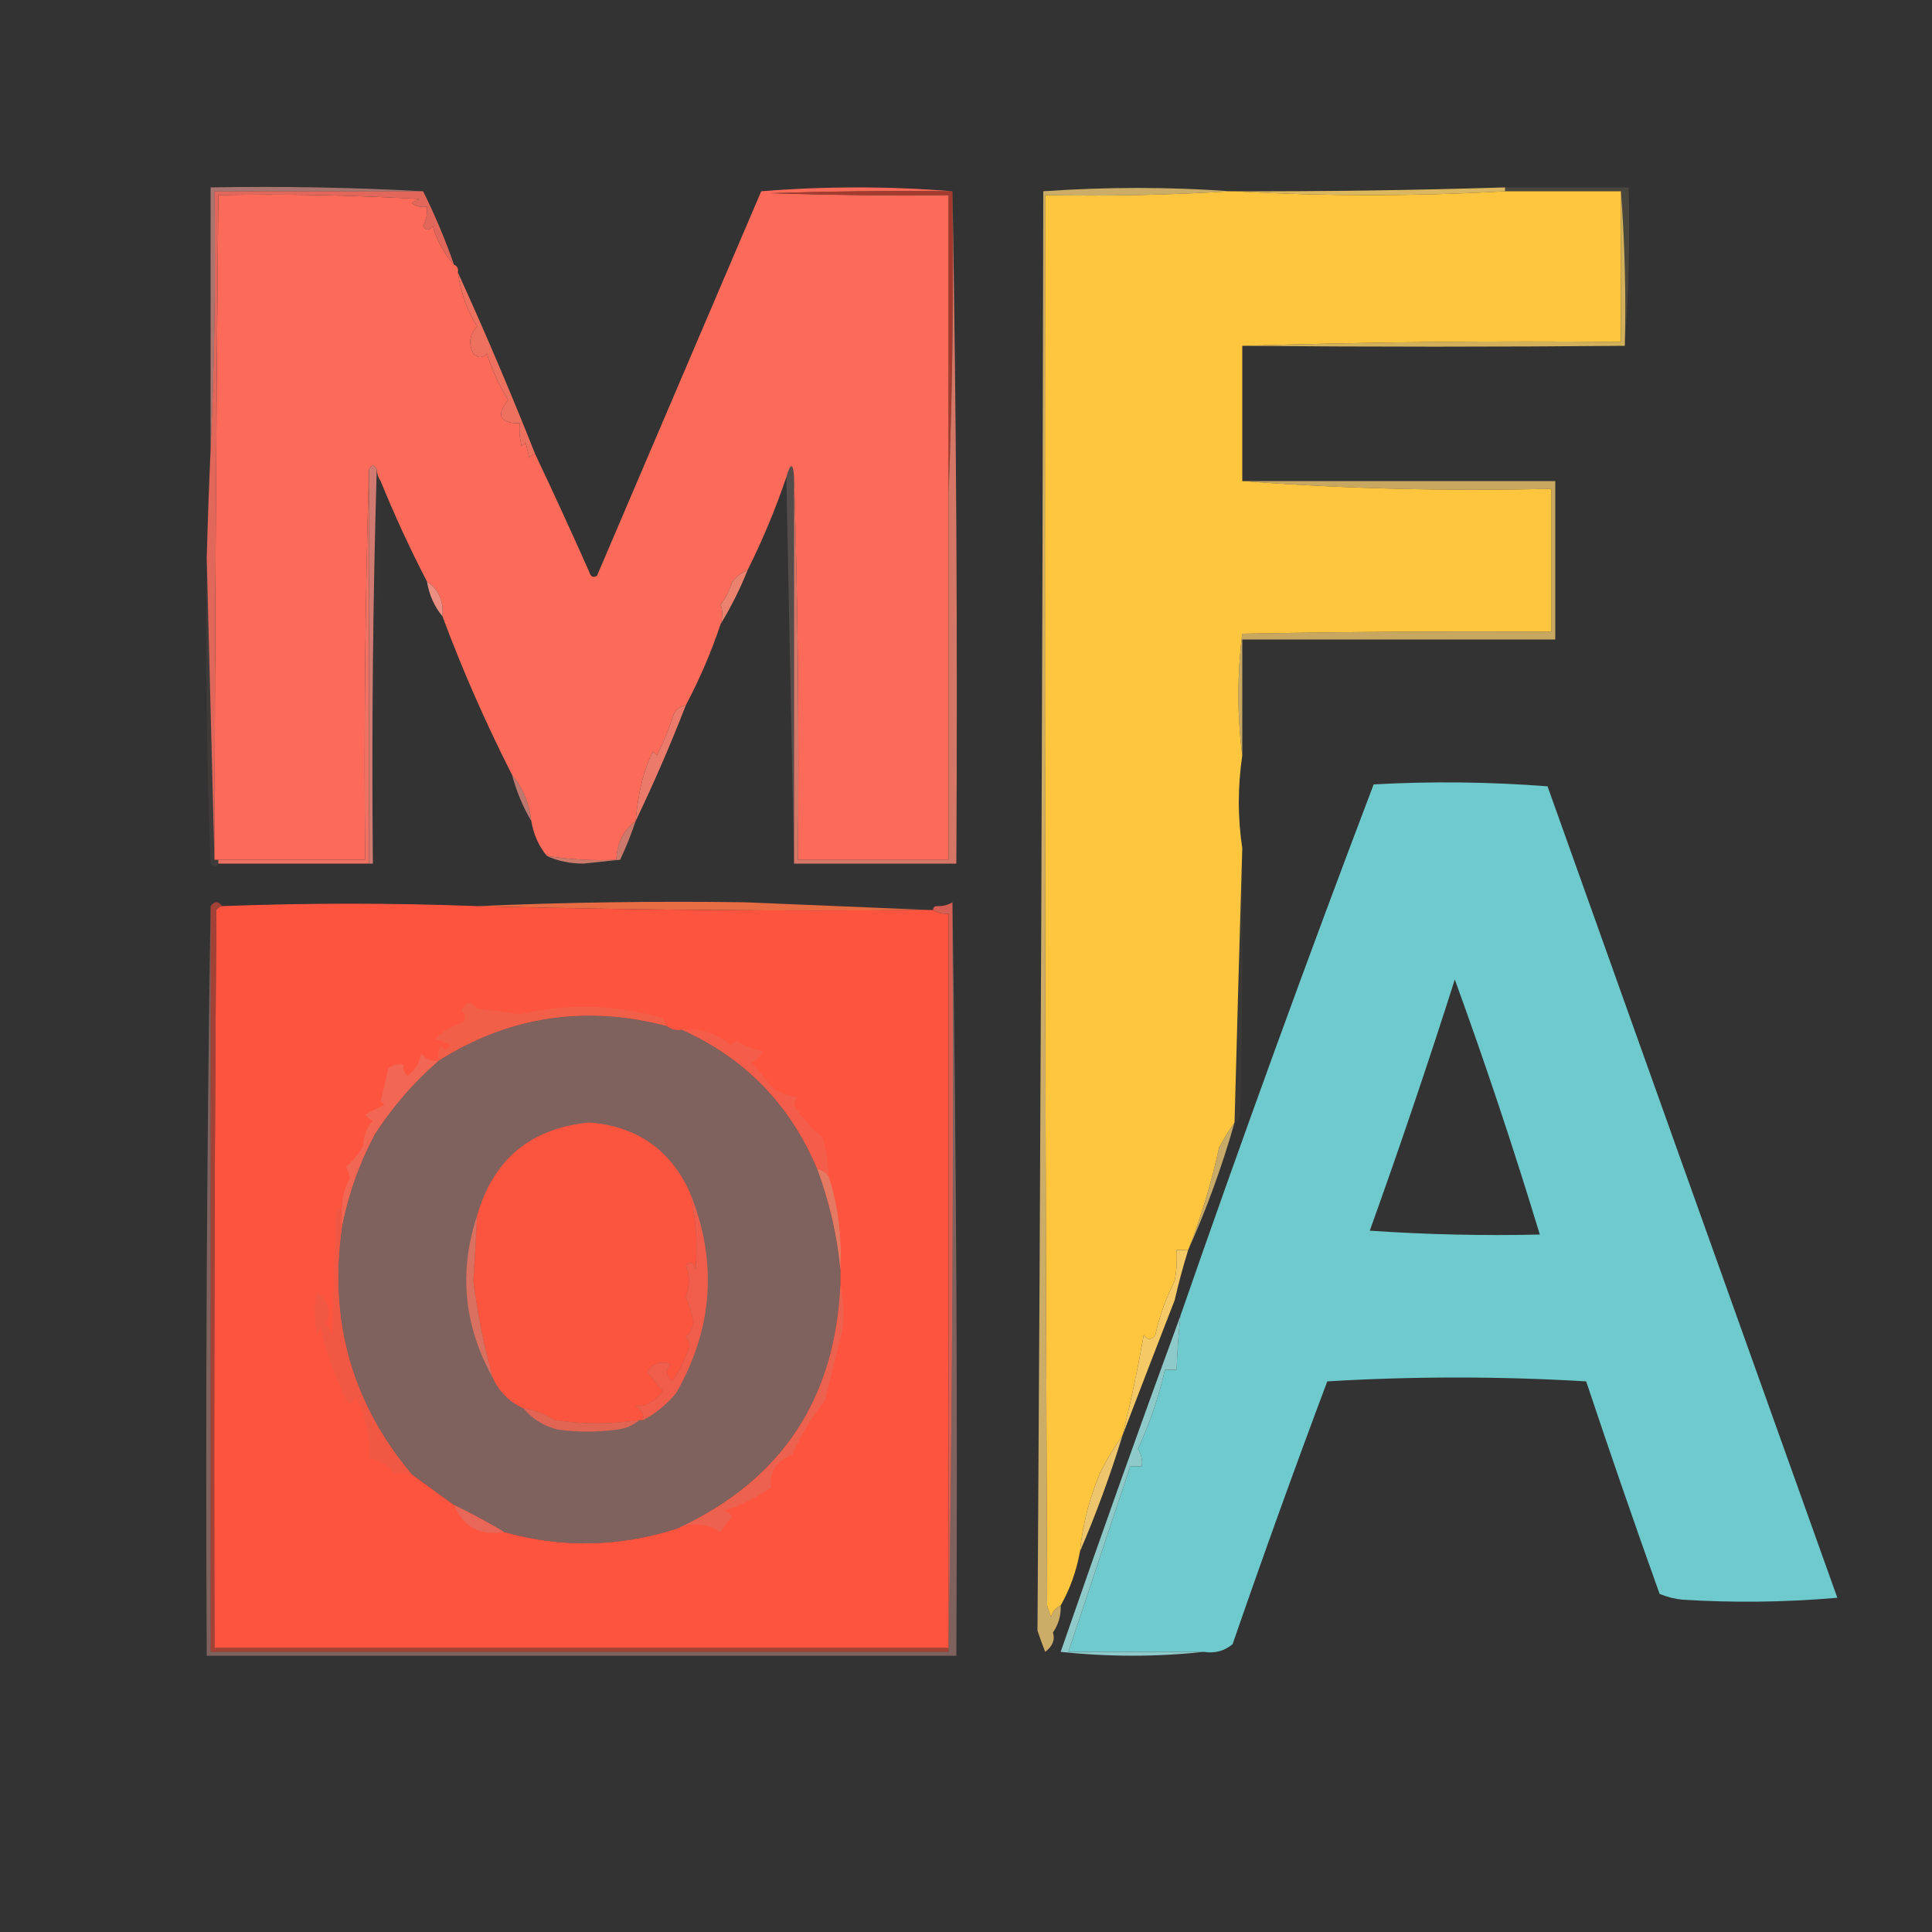 <?xml version="1.0" encoding="UTF-8"?>
<!DOCTYPE svg PUBLIC "-//W3C//DTD SVG 1.1//EN" "http://www.w3.org/Graphics/SVG/1.1/DTD/svg11.dtd">
<svg xmlns="http://www.w3.org/2000/svg" version="1.1" width="500px" height="500px" style="shape-rendering:geometricPrecision; text-rendering:geometricPrecision; image-rendering:optimizeQuality; fill-rule:evenodd; clip-rule:evenodd" xmlns:xlink="http://www.w3.org/1999/xlink">
<rect width="100%" height="100%" fill="#333333" stroke="none"/>
<g><path style="opacity:0.867" fill="#f4cb66" d="M 389.5,48.5 C 389.5,48.833 389.5,49.167 389.5,49.5C 366.167,50.833 342.833,50.833 319.5,49.5C 342.765,49.562 366.098,49.229 389.5,48.5 Z"/></g>
<g><path style="opacity:1" fill="#fc6a5a" d="M 246.5,49.5 C 230.83,49.333 215.163,49.5 199.5,50C 214.83,50.5 230.163,50.667 245.5,50.5C 245.5,76.167 245.5,101.833 245.5,127.5C 245.5,159.167 245.5,190.833 245.5,222.5C 232.5,222.5 219.5,222.5 206.5,222.5C 206.832,189.329 206.498,156.329 205.5,123.5C 205.263,119.711 204.596,119.711 203.5,123.5C 200.722,131.723 197.389,139.723 193.5,147.5C 191.976,148.174 190.642,149.174 189.5,150.5C 188.827,152.689 187.827,154.689 186.5,156.5C 187.052,158.003 187.052,159.669 186.5,161.5C 184.088,168.731 181.088,175.731 177.5,182.5C 176.265,182.721 175.265,183.388 174.5,184.5C 173.255,188.281 171.755,191.948 170,195.5C 169.667,195.167 169.333,194.833 169,194.5C 166.665,198.942 165.165,204.942 164.5,212.5C 161.341,214.91 159.675,218.243 159.5,222.5C 153.409,222.789 147.409,222.455 141.5,221.5C 139.416,218.947 138.083,215.947 137.5,212.5C 136.979,207.913 135.312,203.913 132.5,200.5C 125.73,187.196 119.73,173.529 114.5,159.5C 114.864,155.591 113.53,152.591 110.5,150.5C 106.133,142.093 102.133,133.426 98.5,124.5C 97.89,123.609 97.557,122.609 97.5,121.5C 96.833,120.167 96.167,120.167 95.5,121.5C 94.502,154.996 94.168,188.663 94.5,222.5C 81.833,222.5 69.167,222.5 56.5,222.5C 56.167,222.5 55.833,222.5 55.5,222.5C 55.613,165.165 55.947,107.832 56.5,50.5C 73.846,50.167 91.18,50.501 108.5,51.5C 107.833,51.833 107.167,52.167 106.5,52.5C 107.689,53.429 109.022,53.762 110.5,53.5C 110.643,55.262 110.309,56.929 109.5,58.5C 110.274,59.711 111.107,59.711 112,58.5C 113.067,62.303 114.9,65.637 117.5,68.5C 118.338,68.842 118.672,69.508 118.5,70.5C 119.175,75.579 120.841,80.246 123.5,84.5C 121.48,86.599 121.146,88.933 122.5,91.5C 123.72,92.711 124.887,92.711 126,91.5C 127.332,95.75 129.166,99.75 131.5,103.5C 128.306,107.584 129.306,109.584 134.5,109.5C 134.338,111.527 134.505,113.527 135,115.5C 135.333,115.167 135.667,114.833 136,114.5C 136.333,115.833 136.667,117.167 137,118.5C 137.383,117.944 137.883,117.611 138.5,117.5C 143.231,127.489 147.898,137.655 152.5,148C 152.85,149.257 153.517,149.591 154.5,149C 168.668,115.828 182.835,82.661 197,49.5C 213.598,48.169 230.098,48.169 246.5,49.5 Z"/></g>
<g><path style="opacity:1" fill="#fec53e" d="M 318.5,49.5 C 318.833,49.5 319.167,49.5 319.5,49.5C 342.833,50.833 366.167,50.833 389.5,49.5C 399.5,49.5 409.5,49.5 419.5,49.5C 419.5,62.5 419.5,75.5 419.5,88.5C 386.662,88.168 353.996,88.502 321.5,89.5C 321.5,101.167 321.5,112.833 321.5,124.5C 347.812,126.491 374.479,127.158 401.5,126.5C 401.5,138.833 401.5,151.167 401.5,163.5C 374.831,163.333 348.165,163.5 321.5,164C 320.171,174.598 320.171,185.098 321.5,195.5C 320.306,203.686 320.306,211.686 321.5,219.5C 320.804,243.026 320.137,266.693 319.5,290.5C 318.084,292.474 316.751,294.64 315.5,297C 313.51,306.11 310.843,314.944 307.5,323.5C 306.5,323.5 305.5,323.5 304.5,323.5C 304.664,326.187 304.497,328.854 304,331.5C 301.744,335.935 300.077,340.601 299,345.5C 298,346.833 297,346.833 296,345.5C 294.462,354.252 292.628,362.919 290.5,371.5C 288.498,374.349 286.665,377.349 285,380.5C 282.074,387.204 280.241,394.204 279.5,401.5C 278.588,406.579 276.921,411.245 274.5,415.5C 273.21,416.058 272.377,417.058 272,418.5C 271.667,417.5 271.333,416.5 271,415.5C 270.5,293.834 270.333,172.167 270.5,50.5C 286.578,50.818 302.578,50.484 318.5,49.5 Z"/></g>
<g><path style="opacity:1" fill="#e2675b" d="M 109.5,49.5 C 112.538,55.594 115.204,61.927 117.5,68.5C 114.9,65.637 113.067,62.303 112,58.5C 111.107,59.711 110.274,59.711 109.5,58.5C 110.309,56.929 110.643,55.262 110.5,53.5C 109.022,53.762 107.689,53.429 106.5,52.5C 107.167,52.167 107.833,51.833 108.5,51.5C 91.18,50.501 73.846,50.167 56.5,50.5C 55.947,107.832 55.613,165.165 55.5,222.5C 54.833,196.5 54.167,170.5 53.5,144.5C 53.749,135.124 54.082,125.79 54.5,116.5C 55.497,94.34 55.831,72.006 55.5,49.5C 73.5,49.5 91.5,49.5 109.5,49.5 Z"/></g>
<g><path style="opacity:0.11" fill="#ffe59e" d="M 389.5,49.5 C 389.5,49.167 389.5,48.833 389.5,48.5C 400.167,48.5 410.833,48.5 421.5,48.5C 421.829,62.343 421.496,76.01 420.5,89.5C 420.829,75.99 420.496,62.656 419.5,49.5C 409.5,49.5 399.5,49.5 389.5,49.5 Z"/></g>
<g><path style="opacity:0.739" fill="#cc3f2f" d="M 246.5,49.5 C 246.831,75.672 246.498,101.672 245.5,127.5C 245.5,101.833 245.5,76.167 245.5,50.5C 230.163,50.667 214.83,50.5 199.5,50C 215.163,49.5 230.83,49.333 246.5,49.5 Z"/></g>
<g><path style="opacity:0.843" fill="#f1c863" d="M 419.5,49.5 C 420.496,62.656 420.829,75.99 420.5,89.5C 388.014,89.791 355.014,89.791 321.5,89.5C 353.996,88.502 386.662,88.168 419.5,88.5C 419.5,75.5 419.5,62.5 419.5,49.5 Z"/></g>
<g><path style="opacity:0.659" fill="#e6988e" d="M 109.5,49.5 C 91.5,49.5 73.5,49.5 55.5,49.5C 55.831,72.006 55.497,94.34 54.5,116.5C 54.5,93.833 54.5,71.167 54.5,48.5C 73.008,48.17 91.341,48.503 109.5,49.5 Z"/></g>
<g><path style="opacity:0.998" fill="#ee705f" d="M 118.5,70.5 C 125.549,85.973 132.216,101.639 138.5,117.5C 137.883,117.611 137.383,117.944 137,118.5C 136.667,117.167 136.333,115.833 136,114.5C 135.667,114.833 135.333,115.167 135,115.5C 134.505,113.527 134.338,111.527 134.5,109.5C 129.306,109.584 128.306,107.584 131.5,103.5C 129.166,99.75 127.332,95.75 126,91.5C 124.887,92.711 123.72,92.711 122.5,91.5C 121.146,88.933 121.48,86.599 123.5,84.5C 120.841,80.246 119.175,75.579 118.5,70.5 Z"/></g>
<g><path style="opacity:0.004" fill="#fefffe" d="M 97.5,121.5 C 97.557,122.609 97.89,123.609 98.5,124.5C 97.833,157.5 97.167,190.5 96.5,223.5C 96.168,189.329 96.502,155.329 97.5,121.5 Z"/></g>
<g><path style="opacity:0.162" fill="#feccc1" d="M 205.5,123.5 C 205.5,156.833 205.5,190.167 205.5,223.5C 204.833,190.167 204.167,156.833 203.5,123.5C 204.596,119.711 205.263,119.711 205.5,123.5 Z"/></g>
<g><path style="opacity:1" fill="#ea826e" d="M 193.5,147.5 C 191.537,152.416 189.203,157.082 186.5,161.5C 187.052,159.669 187.052,158.003 186.5,156.5C 187.827,154.689 188.827,152.689 189.5,150.5C 190.642,149.174 191.976,148.174 193.5,147.5 Z"/></g>
<g><path style="opacity:0.98" fill="#ef9083" d="M 110.5,150.5 C 113.53,152.591 114.864,155.591 114.5,159.5C 112.393,156.943 111.059,153.943 110.5,150.5 Z"/></g>
<g><path style="opacity:0.77" fill="#f4cb6d" d="M 321.5,124.5 C 348.5,124.5 375.5,124.5 402.5,124.5C 402.5,138.167 402.5,151.833 402.5,165.5C 375.5,165.5 348.5,165.5 321.5,165.5C 321.5,175.5 321.5,185.5 321.5,195.5C 320.171,185.098 320.171,174.598 321.5,164C 348.165,163.5 374.831,163.333 401.5,163.5C 401.5,151.167 401.5,138.833 401.5,126.5C 374.479,127.158 347.812,126.491 321.5,124.5 Z"/></g>
<g><path style="opacity:0.954" fill="#d87e75" d="M 97.5,121.5 C 96.502,155.329 96.168,189.329 96.5,223.5C 96.167,223.5 95.833,223.5 95.5,223.5C 95.5,189.5 95.5,155.5 95.5,121.5C 96.167,120.167 96.833,120.167 97.5,121.5 Z"/></g>
<g><path style="opacity:1" fill="#ee7163" d="M 95.5,121.5 C 95.5,155.5 95.5,189.5 95.5,223.5C 82.5,223.5 69.5,223.5 56.5,223.5C 56.5,223.167 56.5,222.833 56.5,222.5C 69.167,222.5 81.833,222.5 94.5,222.5C 94.168,188.663 94.502,154.996 95.5,121.5 Z"/></g>
<g><path style="opacity:0.896" fill="#e97e6e" d="M 246.5,49.5 C 247.499,107.331 247.832,165.331 247.5,223.5C 233.5,223.5 219.5,223.5 205.5,223.5C 205.5,190.167 205.5,156.833 205.5,123.5C 206.498,156.329 206.832,189.329 206.5,222.5C 219.5,222.5 232.5,222.5 245.5,222.5C 245.5,190.833 245.5,159.167 245.5,127.5C 246.498,101.672 246.831,75.672 246.5,49.5 Z"/></g>
<g><path style="opacity:0.996" fill="#ed7b6c" d="M 177.5,182.5 C 173.559,192.65 169.226,202.65 164.5,212.5C 165.165,204.942 166.665,198.942 169,194.5C 169.333,194.833 169.667,195.167 170,195.5C 171.755,191.948 173.255,188.281 174.5,184.5C 175.265,183.388 176.265,182.721 177.5,182.5 Z"/></g>
<g><path style="opacity:0.063" fill="#febbb2" d="M 53.5,144.5 C 54.167,170.5 54.833,196.5 55.5,222.5C 55.833,222.5 56.167,222.5 56.5,222.5C 56.5,222.833 56.5,223.167 56.5,223.5C 56.095,224.55 55.429,224.55 54.5,223.5C 53.5,197.175 53.167,170.842 53.5,144.5 Z"/></g>
<g><path style="opacity:0.769" fill="#e68b7f" d="M 132.5,200.5 C 135.312,203.913 136.979,207.913 137.5,212.5C 135.321,208.797 133.655,204.797 132.5,200.5 Z"/></g>
<g><path style="opacity:1" fill="#6ecacd" d="M 311.5,427.5 C 299.833,427.5 288.167,427.5 276.5,427.5C 281.845,411.43 287.179,395.43 292.5,379.5C 293.5,379.5 294.5,379.5 295.5,379.5C 295.714,377.856 295.38,376.356 294.5,375C 297.498,368.509 299.831,361.676 301.5,354.5C 302.5,354.5 303.5,354.5 304.5,354.5C 304.669,349.819 305.002,345.152 305.5,340.5C 321.46,294.552 338.126,248.719 355.5,203C 370.511,202.167 385.511,202.334 400.5,203.5C 425.454,273.477 450.454,343.477 475.5,413.5C 462.179,414.666 448.846,414.833 435.5,414C 433.423,413.808 431.423,413.308 429.5,412.5C 422.932,394.127 416.599,375.793 410.5,357.5C 388.167,356.167 365.833,356.167 343.5,357.5C 335.069,379.953 326.902,402.619 319,425.5C 316.894,427.291 314.394,427.958 311.5,427.5 Z M 376.5,253.5 C 384.416,275.249 391.75,297.249 398.5,319.5C 383.818,319.833 369.152,319.499 354.5,318.5C 362.238,296.952 369.572,275.285 376.5,253.5 Z"/></g>
<g><path style="opacity:0.845" fill="#e88675" d="M 164.5,212.5 C 163.369,215.889 162.036,219.222 160.5,222.5C 157.333,222.833 154.167,223.167 151,223.5C 147.424,223.485 144.258,222.818 141.5,221.5C 147.409,222.455 153.409,222.789 159.5,222.5C 159.675,218.243 161.341,214.91 164.5,212.5 Z"/></g>
<g><path style="opacity:0.043" fill="#fbcb6e" d="M 321.5,219.5 C 321.667,242.502 321.5,265.502 321,288.5C 320.722,289.416 320.222,290.082 319.5,290.5C 320.137,266.693 320.804,243.026 321.5,219.5 Z"/></g>
<g><path style="opacity:0.01" fill="#fe8b73" d="M 192.5,233.5 C 209.342,233.17 226.008,233.503 242.5,234.5C 241.833,234.5 241.5,234.833 241.5,235.5C 241.167,235.5 240.833,235.5 240.5,235.5C 224.5,234.833 208.5,234.167 192.5,233.5 Z"/></g>
<g><path style="opacity:0.973" fill="#ec6e45" d="M 192.5,233.5 C 208.5,234.167 224.5,234.833 240.5,235.5C 201.33,235.832 162.33,235.499 123.5,234.5C 146.425,233.511 169.425,233.178 192.5,233.5 Z"/></g>
<g><path style="opacity:1" fill="#fc543f" d="M 123.5,234.5 C 162.33,235.499 201.33,235.832 240.5,235.5C 240.833,235.5 241.167,235.5 241.5,235.5C 242.708,236.234 244.041,236.567 245.5,236.5C 245.5,299.833 245.5,363.167 245.5,426.5C 182.167,426.5 118.833,426.5 55.5,426.5C 55.333,362.832 55.5,299.166 56,235.5C 56.383,234.944 56.883,234.611 57.5,234.5C 79.676,233.666 101.676,233.666 123.5,234.5 Z M 172.5,265.5 C 173.568,266.434 174.901,266.768 176.5,266.5C 192.845,273.847 204.512,285.847 211.5,302.5C 214.663,310.996 216.663,319.663 217.5,328.5C 217.5,329.833 217.5,331.167 217.5,332.5C 216.205,362.103 202.205,383.103 175.5,395.5C 160.603,400.369 145.603,400.703 130.5,396.5C 126.332,393.989 121.999,391.655 117.5,389.5C 113.815,386.809 110.148,384.142 106.5,381.5C 91.021,363.037 85.021,341.704 88.5,317.5C 90.091,309.176 92.925,301.176 97,293.5C 101.619,286.383 107.119,280.05 113.5,274.5C 131.691,262.991 151.358,259.991 172.5,265.5 Z"/></g>
<g><path style="opacity:0.693" fill="#d24839" d="M 57.5,234.5 C 56.883,234.611 56.383,234.944 56,235.5C 55.5,299.166 55.333,362.832 55.5,426.5C 118.833,426.5 182.167,426.5 245.5,426.5C 245.5,426.833 245.5,427.167 245.5,427.5C 181.833,427.5 118.167,427.5 54.5,427.5C 54.5,363.167 54.5,298.833 54.5,234.5C 55.5,233.167 56.5,233.167 57.5,234.5 Z"/></g>
<g><path style="opacity:0.924" fill="#e36255" d="M 246.5,233.5 C 246.832,298.335 246.499,363.002 245.5,427.5C 245.5,427.167 245.5,426.833 245.5,426.5C 245.5,363.167 245.5,299.833 245.5,236.5C 244.041,236.567 242.708,236.234 241.5,235.5C 241.5,234.833 241.833,234.5 242.5,234.5C 243.959,234.567 245.292,234.234 246.5,233.5 Z"/></g>
<g><path style="opacity:0.773" fill="#f3cc78" d="M 319.5,290.5 C 316.247,301.96 312.247,312.96 307.5,323.5C 310.843,314.944 313.51,306.11 315.5,297C 316.751,294.64 318.084,292.474 319.5,290.5 Z"/></g>
<g><path style="opacity:0.782" fill="#f7cf76" d="M 318.5,49.5 C 302.578,50.484 286.578,50.818 270.5,50.5C 270.333,172.167 270.5,293.834 271,415.5C 271.333,416.5 271.667,417.5 272,418.5C 272.377,417.058 273.21,416.058 274.5,415.5C 274.613,418.049 273.946,420.382 272.5,422.5C 273.089,424.373 272.422,426.04 270.5,427.5C 269.77,425.659 269.103,423.825 268.5,422C 269.313,298.215 269.813,174.048 270,49.5C 286.416,48.35 302.582,48.35 318.5,49.5 Z"/></g>
<g><path style="opacity:1" fill="#f5c965" d="M 307.5,323.5 C 306.196,327.708 305.03,332.041 304,336.5C 299.42,348.295 294.92,359.962 290.5,371.5C 292.628,362.919 294.462,354.252 296,345.5C 297,346.833 298,346.833 299,345.5C 300.077,340.601 301.744,335.935 304,331.5C 304.497,328.854 304.664,326.187 304.5,323.5C 305.5,323.5 306.5,323.5 307.5,323.5 Z"/></g>
<g><path style="opacity:0.965" fill="#f3ca6f" d="M 290.5,371.5 C 287.347,381.783 283.68,391.783 279.5,401.5C 280.241,394.204 282.074,387.204 285,380.5C 286.665,377.349 288.498,374.349 290.5,371.5 Z"/></g>
<g><path style="opacity:1" fill="#8ecac9" d="M 305.5,340.5 C 305.002,345.152 304.669,349.819 304.5,354.5C 303.5,354.5 302.5,354.5 301.5,354.5C 299.831,361.676 297.498,368.509 294.5,375C 295.38,376.356 295.714,377.856 295.5,379.5C 294.5,379.5 293.5,379.5 292.5,379.5C 287.179,395.43 281.845,411.43 276.5,427.5C 288.167,427.5 299.833,427.5 311.5,427.5C 299.327,428.825 286.994,428.825 274.5,427.5C 284.593,398.335 294.926,369.335 305.5,340.5 Z"/></g>
<g><path style="opacity:0.384" fill="#faada4" d="M 246.5,233.5 C 247.499,298.331 247.832,363.331 247.5,428.5C 182.833,428.5 118.167,428.5 53.5,428.5C 53.167,363.665 53.501,298.998 54.5,234.5C 54.5,298.833 54.5,363.167 54.5,427.5C 118.167,427.5 181.833,427.5 245.5,427.5C 246.499,363.002 246.832,298.335 246.5,233.5 Z M 172.5,265.5 C 173.568,266.434 174.901,266.768 176.5,266.5C 192.845,273.847 204.512,285.847 211.5,302.5C 214.663,310.996 216.663,319.663 217.5,328.5C 217.5,329.833 217.5,331.167 217.5,332.5C 216.205,362.103 202.205,383.103 175.5,395.5C 160.603,400.369 145.603,400.703 130.5,396.5C 126.332,393.989 121.999,391.655 117.5,389.5C 113.815,386.809 110.148,384.142 106.5,381.5C 91.021,363.037 85.021,341.704 88.5,317.5C 90.091,309.176 92.925,301.176 97,293.5C 101.619,286.383 107.119,280.05 113.5,274.5C 131.691,262.991 151.358,259.991 172.5,265.5 Z"/></g>
<g><path style="opacity:1" fill="#e96758" d="M 117.5,389.5 C 121.999,391.655 126.332,393.989 130.5,396.5C 124.185,397.514 119.851,395.18 117.5,389.5 Z"/></g>
<g><path style="opacity:1" fill="#f15844" d="M 88.5,312.5 C 88.5,314.167 88.5,315.833 88.5,317.5C 85.021,341.704 91.021,363.037 106.5,381.5C 104.951,381.264 103.451,381.264 102,381.5C 100.429,379.077 98.263,377.744 95.5,377.5C 95.868,371.785 94.701,366.452 92,361.5C 91.257,363.645 90.424,363.811 89.5,362C 86.487,356.104 84.32,349.937 83,343.5C 82.667,344.167 82.333,344.833 82,345.5C 81.333,341.833 81.333,338.167 82,334.5C 84.91,336.624 85.743,339.291 84.5,342.5C 85,343.5 85.5,344.5 86,345.5C 86.333,334.833 86.667,324.167 87,313.5C 87.383,312.944 87.883,312.611 88.5,312.5 Z"/></g>
<g><path style="opacity:1" fill="#ed614f" d="M 217.5,332.5 C 218.331,336.476 218.497,340.476 218,344.5C 216.479,350.418 214.979,356.418 213.5,362.5C 210.087,366.754 207.254,371.42 205,376.5C 200.897,378.201 199.063,381.034 199.5,385C 195.779,387.527 191.779,389.527 187.5,391C 188.308,391.308 188.975,391.808 189.5,392.5C 188.354,393.719 187.354,395.052 186.5,396.5C 182.99,394.214 179.323,393.881 175.5,395.5C 202.205,383.103 216.205,362.103 217.5,332.5 Z"/></g>
<g><path style="opacity:0.996" fill="#e57a62" d="M 211.5,302.5 C 212.778,302.782 213.778,303.449 214.5,304.5C 216.92,312.231 217.92,320.231 217.5,328.5C 216.663,319.663 214.663,310.996 211.5,302.5 Z"/></g>
<g><path style="opacity:1" fill="#f35d4a" d="M 176.5,266.5 C 181.312,266.073 185.478,267.406 189,270.5C 189.561,269.978 190.228,269.645 191,269.5C 192.927,270.861 195.094,271.694 197.5,272C 196.833,273.333 195.833,274.333 194.5,275C 196.49,277.293 198.49,279.626 200.5,282C 202.622,283.081 204.622,283.748 206.5,284C 205.978,284.561 205.645,285.228 205.5,286C 207.49,289.224 209.99,292.058 213,294.5C 213.826,297.793 214.326,301.126 214.5,304.5C 213.778,303.449 212.778,302.782 211.5,302.5C 204.512,285.847 192.845,273.847 176.5,266.5 Z"/></g>
<g><path style="opacity:1" fill="#f16754" d="M 113.5,274.5 C 107.119,280.05 101.619,286.383 97,293.5C 92.925,301.176 90.091,309.176 88.5,317.5C 88.5,315.833 88.5,314.167 88.5,312.5C 88.553,309.86 89.22,307.36 90.5,305C 90.415,303.893 90.081,302.893 89.5,302C 91.348,300.482 92.848,298.649 94,296.5C 94.067,293.953 94.901,291.786 96.5,290C 95.692,289.692 95.025,289.192 94.5,288.5C 96.113,287.573 97.779,286.739 99.5,286C 99.167,285.667 98.833,285.333 98.5,285C 99.211,282.204 99.878,279.37 100.5,276.5C 101.689,275.571 103.022,275.238 104.5,275.5C 104.281,276.675 104.614,277.675 105.5,278.5C 107.44,276.955 108.606,274.955 109,272.5C 110.049,274.107 111.549,274.773 113.5,274.5 Z"/></g>
<g><path style="opacity:1" fill="#e26554" d="M 135.5,364.5 C 138.343,364.917 141.01,365.917 143.5,367.5C 150.832,368.637 158.166,368.637 165.5,367.5C 163.852,368.927 161.852,369.76 159.5,370C 154.5,370.667 149.5,370.667 144.5,370C 140.819,369.128 137.819,367.294 135.5,364.5 Z"/></g>
<g><path style="opacity:0.865" fill="#e87360" d="M 123.5,314.5 C 123.241,320.167 122.908,325.834 122.5,331.5C 123.6,339.989 125.266,348.323 127.5,356.5C 120.016,343.052 118.683,329.052 123.5,314.5 Z"/></g>
<g><path style="opacity:1" fill="#f05e4b" d="M 178.5,308.5 C 185.769,326.365 184.602,343.698 175,360.5C 172.584,363.423 169.75,365.757 166.5,367.5C 166.64,365.876 165.973,364.71 164.5,364C 167.552,363.851 169.885,362.517 171.5,360C 170.167,358.333 168.833,356.667 167.5,355C 168.962,352.799 170.962,352.133 173.5,353C 172.151,354.635 172.318,356.135 174,357.5C 175.806,354.731 177.306,351.731 178.5,348.5C 178.392,347.558 178.059,346.725 177.5,346C 178.658,344.991 179.325,343.658 179.5,342C 178.921,339.806 178.254,337.64 177.5,335.5C 178.522,332.787 178.522,330.12 177.5,327.5C 178.631,326.396 179.465,326.729 180,328.5C 180.614,321.751 180.114,315.084 178.5,308.5 Z"/></g>
<g><path style="opacity:1" fill="#fb543f" d="M 178.5,308.5 C 180.114,315.084 180.614,321.751 180,328.5C 179.465,326.729 178.631,326.396 177.5,327.5C 178.522,330.12 178.522,332.787 177.5,335.5C 178.254,337.64 178.921,339.806 179.5,342C 179.325,343.658 178.658,344.991 177.5,346C 178.059,346.725 178.392,347.558 178.5,348.5C 177.306,351.731 175.806,354.731 174,357.5C 172.318,356.135 172.151,354.635 173.5,353C 170.962,352.133 168.962,352.799 167.5,355C 168.833,356.667 170.167,358.333 171.5,360C 169.885,362.517 167.552,363.851 164.5,364C 165.973,364.71 166.64,365.876 166.5,367.5C 166.167,367.5 165.833,367.5 165.5,367.5C 158.166,368.637 150.832,368.637 143.5,367.5C 141.01,365.917 138.343,364.917 135.5,364.5C 131.855,362.855 129.188,360.188 127.5,356.5C 125.266,348.323 123.6,339.989 122.5,331.5C 122.908,325.834 123.241,320.167 123.5,314.5C 127.703,299.969 137.369,291.969 152.5,290.5C 164.756,291.437 173.422,297.437 178.5,308.5 Z"/></g>
<g><path style="opacity:1" fill="#f25f48" d="M 172.5,265.5 C 151.358,259.991 131.691,262.991 113.5,274.5C 113.343,273.127 113.51,271.793 114,270.5C 114.893,271.711 115.726,271.711 116.5,270.5C 115.271,269.719 113.938,269.219 112.5,269C 114.618,266.858 117.118,265.358 120,264.5C 120.492,263.451 120.326,262.451 119.5,261.5C 120.579,259.124 121.912,258.957 123.5,261C 127.178,261.418 130.845,261.918 134.5,262.5C 146.973,259.623 159.307,259.956 171.5,263.5C 171.863,264.183 172.196,264.85 172.5,265.5 Z"/></g>
</svg>
